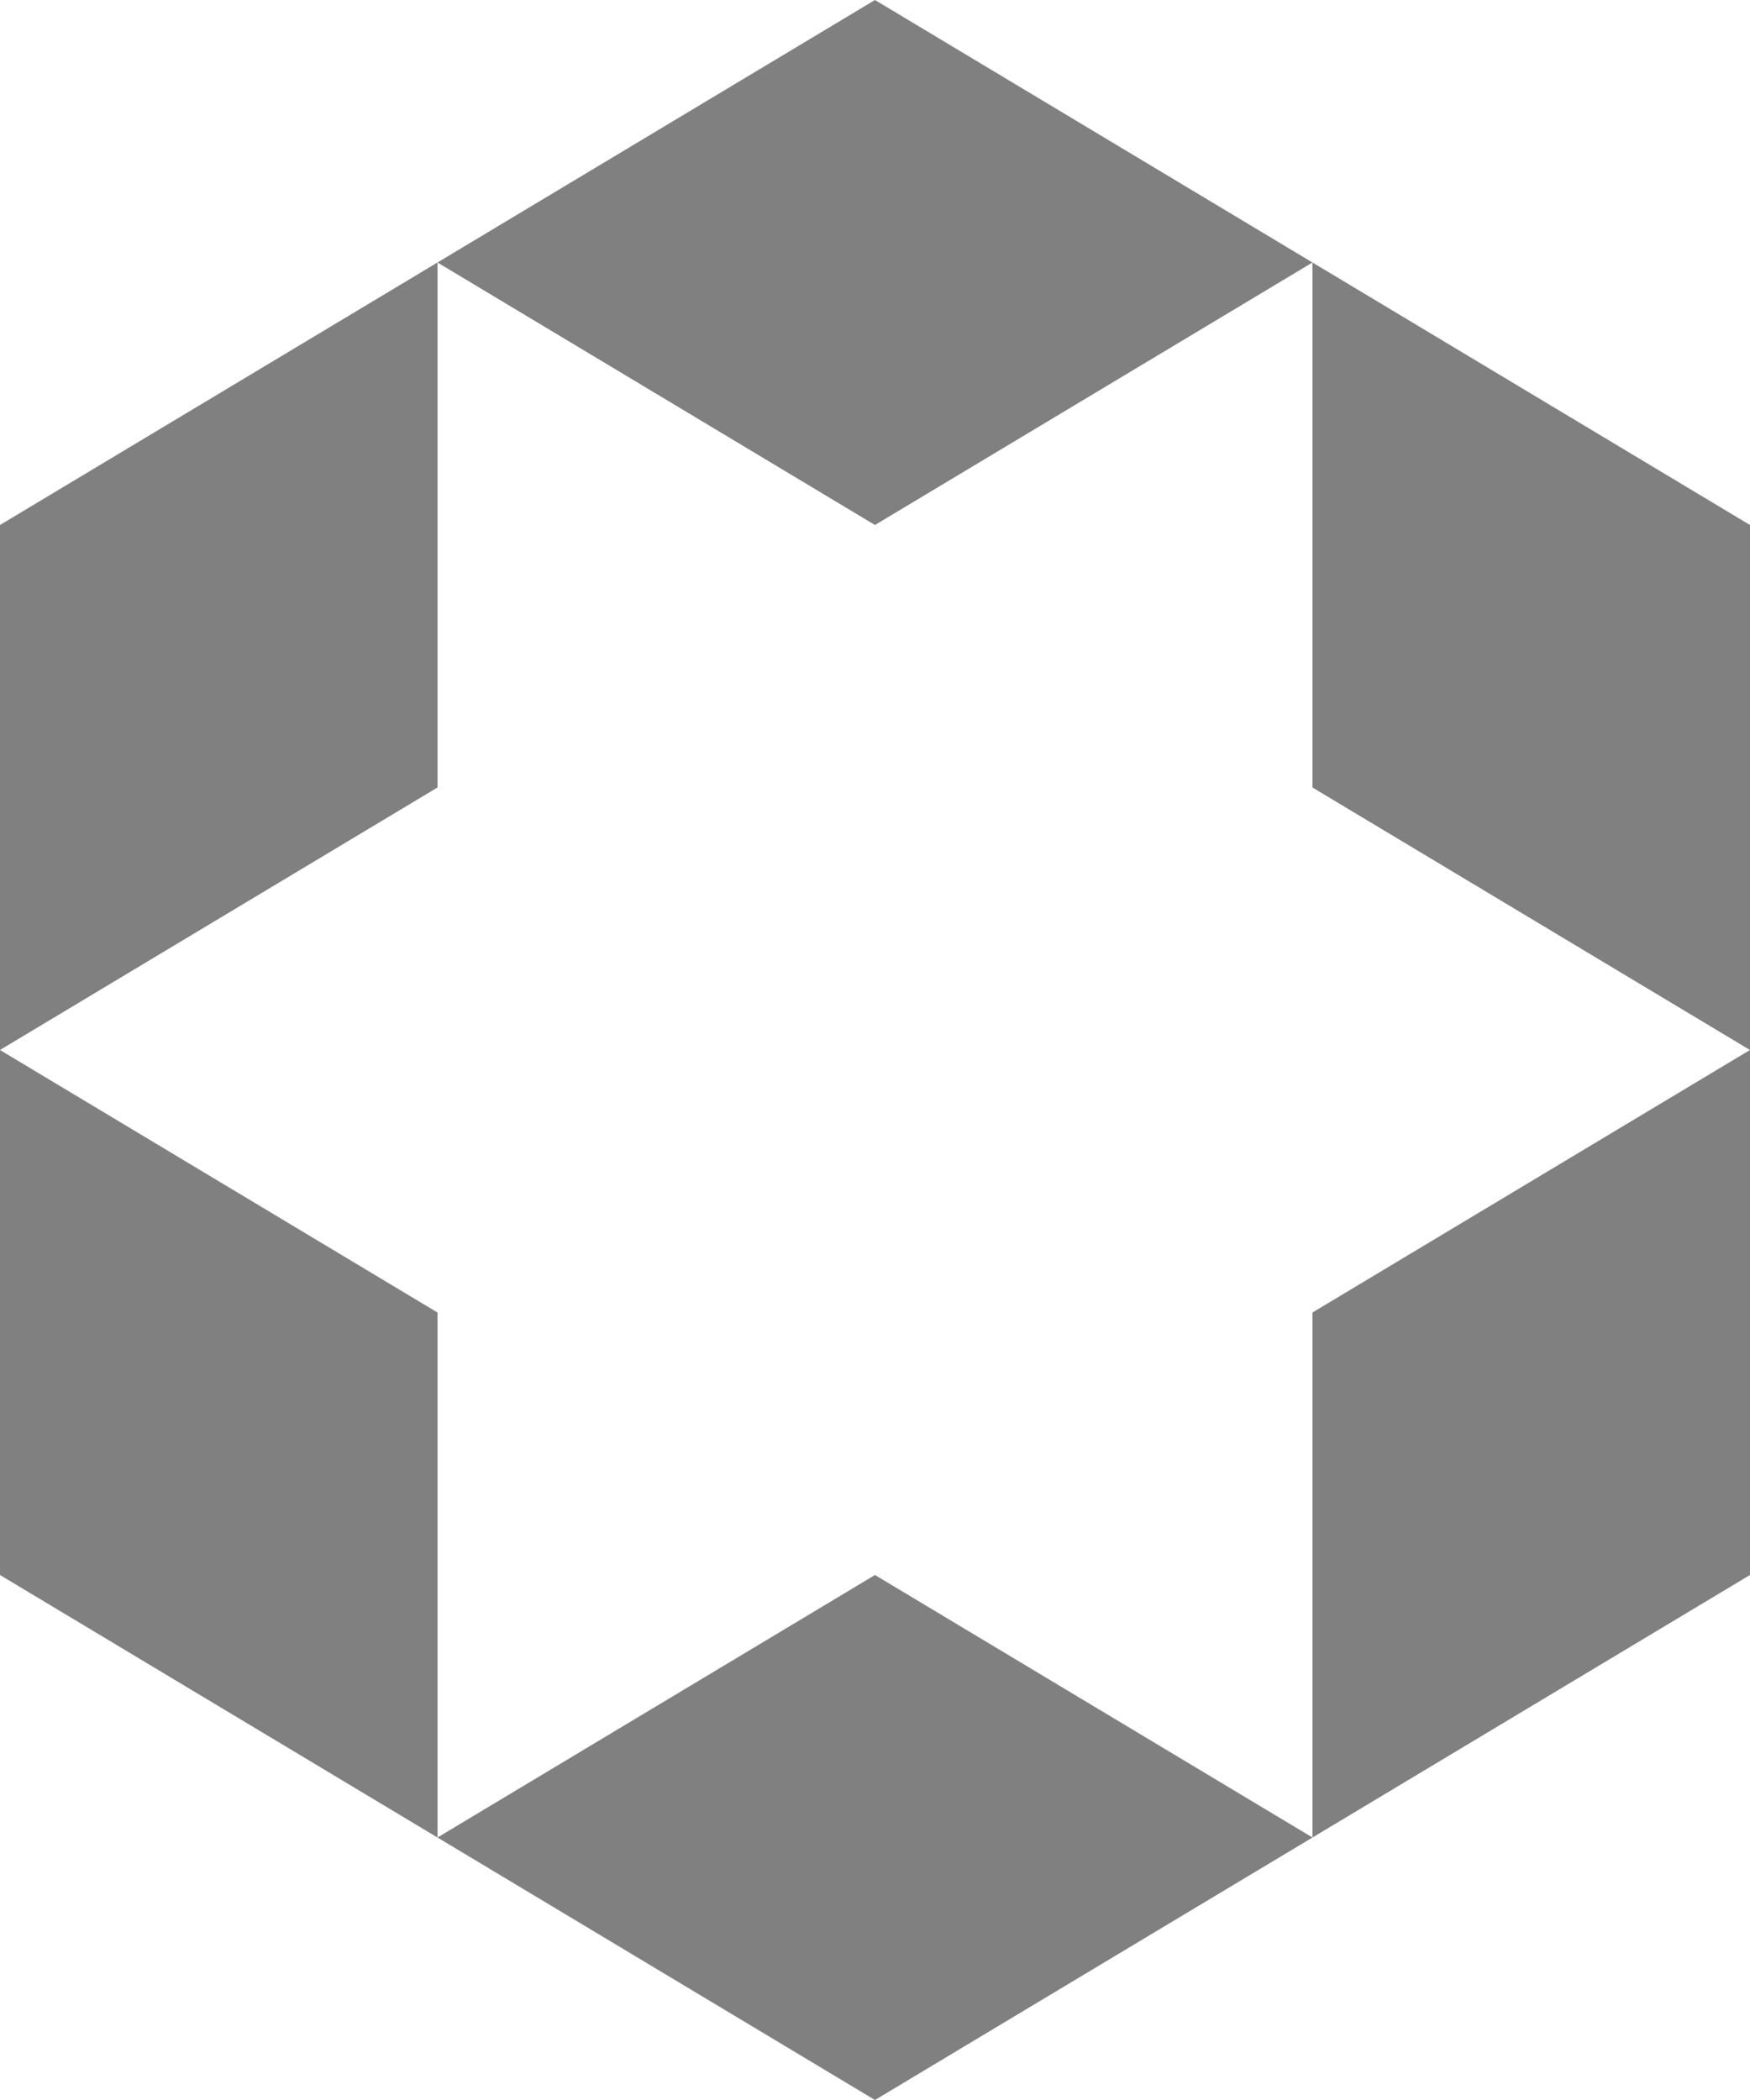 <svg width="40" height="48" viewBox="0 0 40 48" fill="none" xmlns="http://www.w3.org/2000/svg">
<path d="M20 12L10 6L20 0L30 6L20 12Z" fill="#808080"/>
<path d="M40 24V12L30 6V18L40 24Z" fill="#808080"/>
<path d="M30 42L40 36V24L30 30V42Z" fill="#808080"/>
<path d="M10 42L20 48L30 42L20 36L10 42Z" fill="#808080"/>
<path d="M0 24L10 30V42L0 36V24Z" fill="#808080"/>
<path d="M0 24L10 18V6L0 12V24Z" fill="#808080"/>
</svg>
